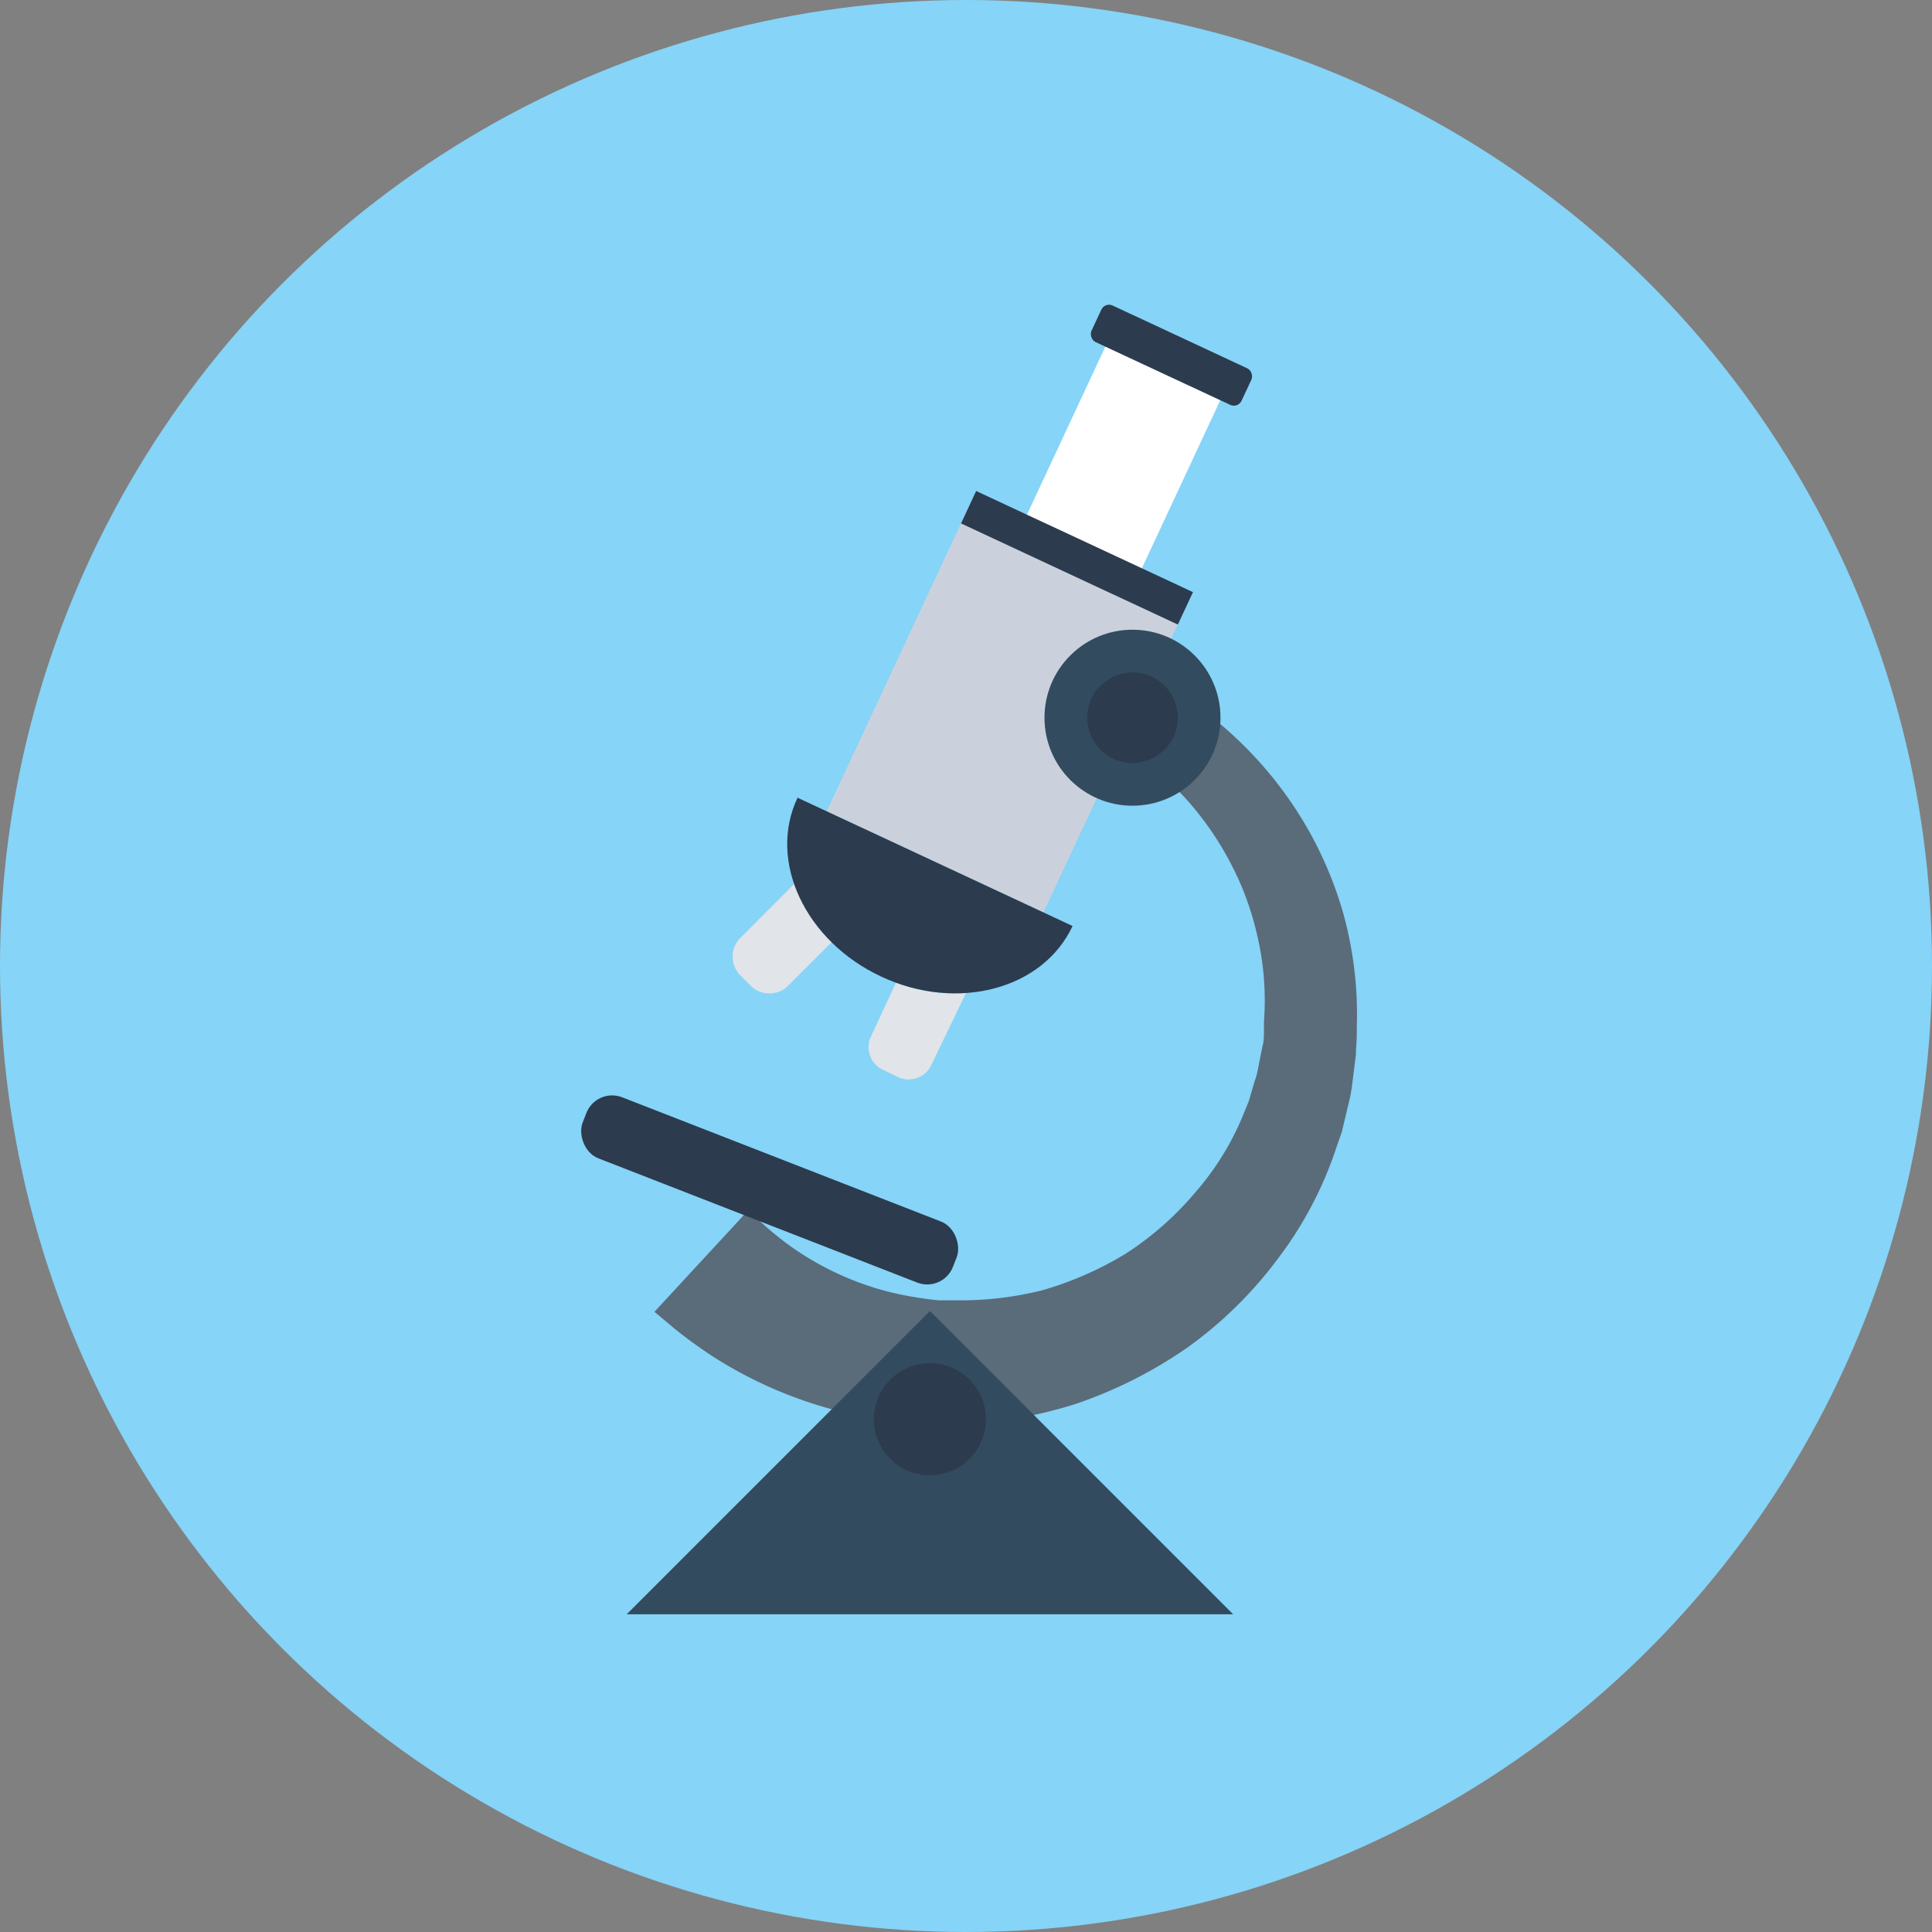 <svg xmlns="http://www.w3.org/2000/svg" viewBox="0 0 128 128"><rect x="0" y="0" width="128" height="128" fill="#808080" stroke="none"/><defs><style>.cls-1{fill:#86d4f7;}.cls-2{fill:#e1e4e9;}.cls-3{fill:#fff;}.cls-4{fill:#2c3b4e;}.cls-5{fill:#cad1dc;}.cls-6{fill:#5a6b7a;}.cls-7{fill:#334b5e;}</style></defs><title>step-three</title><g id="Layer_2" data-name="Layer 2"><g id="Layer_1-2" data-name="Layer 1"><circle class="cls-1" cx="64" cy="64" r="64"/><path class="cls-2" d="M59.36,65.11,57.7,68.67a1.66,1.66,0,0,0,.8,2.21l1,.48a1.66,1.66,0,0,0,2.21-.81L64,65.79A11.11,11.11,0,0,1,59.36,65.11Z"/><path class="cls-2" d="M52.63,58.55l-3.52,3.53A1.76,1.76,0,0,0,49,64.57l.8.8a1.76,1.76,0,0,0,2.49-.14l2.82-2.82A10.08,10.08,0,0,1,52.63,58.55Z"/><rect class="cls-3" x="70" y="24.1" width="8.4" height="13.48" transform="translate(19.99 -28.48) rotate(25.01)"/><rect class="cls-4" x="72.13" y="22.19" width="10.97" height="2.67" rx="0.56" transform="translate(17.22 -30.6) rotate(25.01)"/><path class="cls-5" d="M70,47.55a5,5,0,0,1,5-5,5.09,5.09,0,0,1,2.23.54l1.27-2.74L64.17,33.6l-9.4,20.15,14.36,6.7L73,52.16A5,5,0,0,1,70,47.55Z"/><rect class="cls-4" x="70.16" y="29.02" width="2.37" height="15.85" transform="translate(7.71 85.99) rotate(-64.99)"/><path class="cls-6" d="M89,60.53h0a25.47,25.47,0,0,0-2.66-6.13A26,26,0,0,0,80.4,47.6l-.85-.7L79.44,48a4.43,4.43,0,0,1-1.72,3.08l-.55.42.49.48a20.33,20.33,0,0,1,3.83,5.13A19.38,19.38,0,0,1,83.3,62a18.76,18.76,0,0,1,.44,5.68c0,.21,0,.42,0,.64s0,.72-.1,1l-.29,1.47a5.26,5.26,0,0,1-.23.86c-.06.19-.12.39-.17.57l-.2.7-.31.76A18.42,18.42,0,0,1,79.19,79a20.54,20.54,0,0,1-4.66,4.09,22.62,22.62,0,0,1-5.46,2.39,22.14,22.14,0,0,1-5.54.67h-.4l-.93,0-.48-.05L61,86a21.36,21.36,0,0,1-2.33-.47,19.58,19.58,0,0,1-6.54-3.14c-.72-.54-1.25-1-1.56-1.28l-1-.92-6.21,6.72L44.66,88c.72.59,1.53,1.18,2.4,1.76a28.35,28.35,0,0,0,9.23,3.9l.32.07,5-5L66.89,94l.3,0a30.84,30.84,0,0,0,4.12-1,29.86,29.86,0,0,0,7.33-3.7,27.25,27.25,0,0,0,6-5.88,25.18,25.18,0,0,0,3.91-7.43l.35-1,.24-1,.15-.65a10.51,10.51,0,0,0,.28-1.38l.26-2.07c0-.44.05-.82.06-1.21,0-.2,0-.39,0-.61A25.12,25.12,0,0,0,89,60.53Z"/><polygon class="cls-7" points="61.61 86.86 41.52 106.95 81.7 106.95 61.61 86.86"/><path class="cls-4" d="M61.61,97.74A3.71,3.71,0,1,1,65.32,94,3.71,3.71,0,0,1,61.61,97.74Z"/><rect class="cls-4" x="37.83" y="76.66" width="26.33" height="4.34" rx="1.83" transform="translate(32.1 -13.13) rotate(21.29)"/><path class="cls-4" d="M52.84,52.85c-2,4.21.53,9.52,5.56,11.86s10.7.84,12.66-3.36Z"/><circle class="cls-7" cx="75.03" cy="47.55" r="5.83"/><circle class="cls-4" cx="75.03" cy="47.55" r="3"/></g></g></svg>